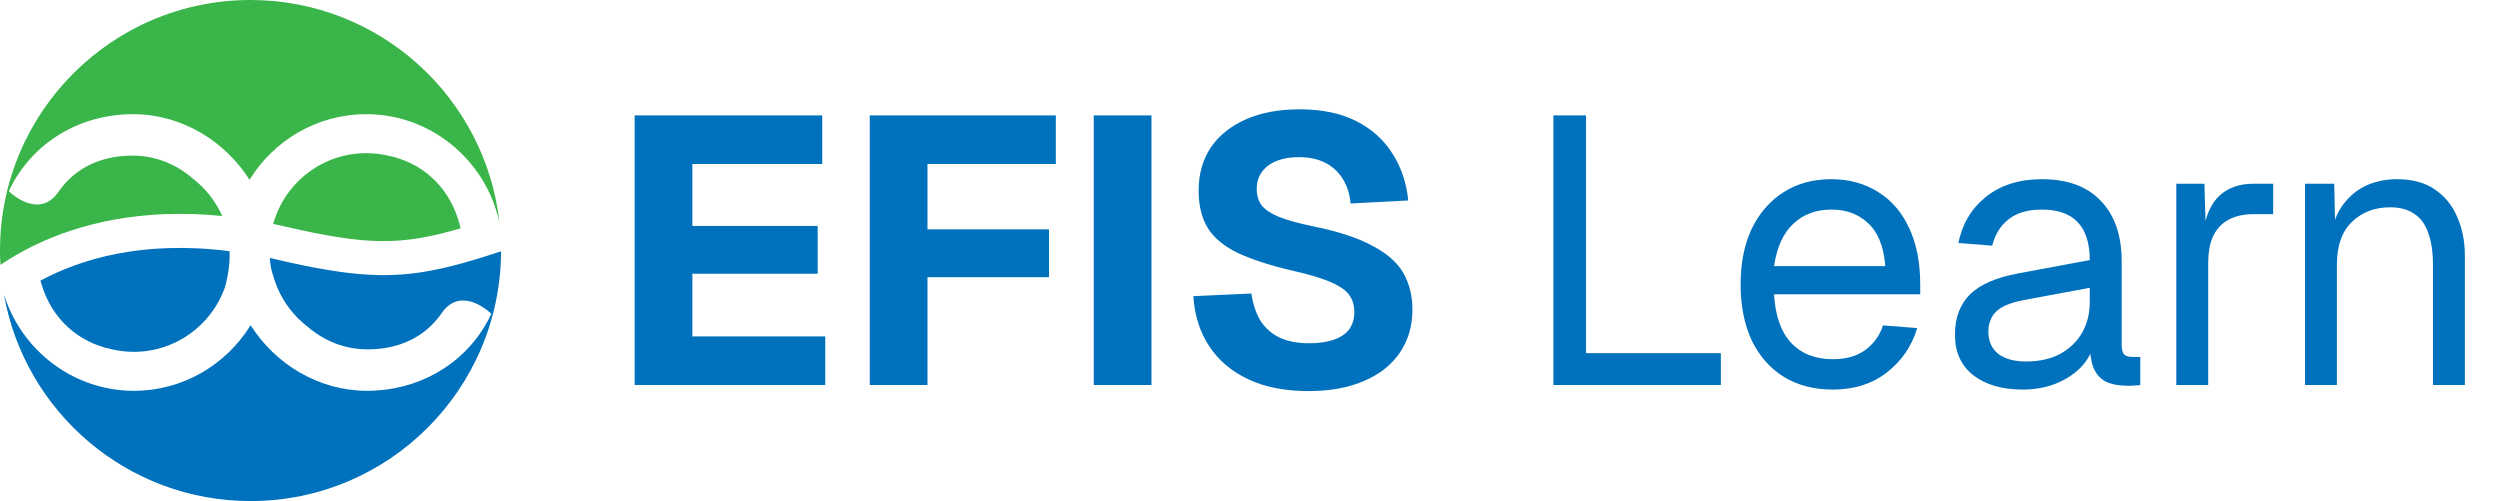 <svg width="474" height="95" viewBox="0 0 474 95" fill="none" xmlns="http://www.w3.org/2000/svg">
<g clip-path="url(#clip0_1223_53)">
<path d="M73.633 29.52C72.293 29.207 70.898 29.037 69.462 29.037C61.038 29.037 53.946 34.719 51.796 42.458C52.63 42.632 53.47 42.816 54.323 43.017C69.573 46.503 75.922 46.629 87.328 43.29C87.196 42.713 87.046 42.141 86.861 41.585C84.849 35.147 79.875 30.805 73.633 29.52Z" fill="#39B54A"/>
<path d="M7.166 46.21C14.857 42.604 26.467 39.386 42.132 40.952C40.889 38.152 38.969 35.718 36.575 33.865C33.481 31.167 29.524 29.504 25.152 29.504C19.305 29.504 14.38 31.702 11.17 36.248C7.548 41.664 2.194 36.758 1.701 36.287C1.717 36.216 1.734 36.145 1.749 36.075C6.026 27.088 15.079 21.647 25.213 21.647C34.436 21.647 42.635 26.715 47.31 34.084C51.902 26.646 60.1 21.647 69.421 21.647C80.627 21.647 90.136 28.869 93.748 38.868C93.794 38.997 93.834 39.129 93.878 39.259C93.922 39.385 93.954 39.516 93.995 39.643C94.146 40.101 94.294 40.56 94.42 41.028C94.529 41.439 94.62 41.856 94.709 42.274C92.106 18.5 71.968 0 47.501 0C21.267 0 0 21.267 0 47.501C0 48.414 0.032 49.32 0.083 50.221C0.283 50.087 0.48 49.955 0.684 49.822C2.231 48.81 3.952 47.798 5.873 46.834C6.29 46.626 6.724 46.417 7.166 46.21Z" fill="#39B54A"/>
<path d="M7.665 53.202C7.753 53.523 7.847 53.844 7.952 54.16C9.965 60.598 14.947 64.94 21.189 66.225C22.53 66.537 23.925 66.707 25.361 66.707C33.327 66.707 40.1 61.626 42.631 54.53C43.358 51.968 43.591 49.662 43.532 47.637C43.469 47.631 43.382 47.609 43.382 47.603C27.032 45.572 15.426 49.063 7.665 53.202Z" fill="#0071BC"/>
<path d="M87.619 49.919C76.579 52.966 69.262 52.933 54.689 49.722L51.151 48.905C51.175 49.265 51.212 49.911 51.372 50.718C51.477 51.246 51.614 51.77 51.796 52.282C51.796 52.282 51.799 52.281 51.801 52.28C52.87 56.141 55.164 59.492 58.249 61.88C61.342 64.577 65.3 66.24 69.673 66.24C75.519 66.24 80.444 64.042 83.654 59.496C86.924 54.606 91.608 58.133 92.849 59.21C93.049 59.385 93.163 59.496 93.163 59.496C92.881 60.101 92.575 60.686 92.251 61.259C87.703 69.293 79.135 74.097 69.611 74.097C60.389 74.097 52.191 69.029 47.517 61.66C42.925 69.097 34.729 74.097 25.408 74.097C15.401 74.097 6.756 68.335 2.448 59.981C2.008 59.127 1.612 58.246 1.266 57.341C1.077 56.848 0.906 56.346 0.747 55.839C4.689 78.095 24.114 95.001 47.502 95.001C73.687 95.001 94.92 73.814 94.999 47.648C94.827 47.705 94.654 47.761 94.481 47.818C92.008 48.63 89.74 49.333 87.619 49.919Z" fill="#0071BC"/>
<path d="M120.328 73V21.88H155.896V31.096H131.272V42.832H155.032V51.904H131.272V63.784H156.472V73H120.328ZM164.906 73V21.88H200.186V31.096H169.802L175.85 24.832V48.232L169.802 43.48H198.89V52.552H169.802L175.85 47.8V73H164.906ZM207.375 73V21.88H218.319V73H207.375ZM248.068 74.152C243.652 74.152 239.86 73.408 236.692 71.92C233.524 70.432 231.052 68.344 229.276 65.656C227.5 62.968 226.492 59.8 226.252 56.152L237.268 55.648C237.556 57.664 238.132 59.392 238.996 60.832C239.908 62.224 241.108 63.28 242.596 64C244.132 64.72 246.004 65.08 248.212 65.08C250.036 65.08 251.572 64.864 252.82 64.432C254.116 64 255.1 63.352 255.772 62.488C256.444 61.576 256.78 60.472 256.78 59.176C256.78 57.976 256.492 56.944 255.916 56.08C255.34 55.168 254.236 54.352 252.604 53.632C250.972 52.864 248.572 52.12 245.404 51.4C241.036 50.392 237.508 49.264 234.82 48.016C232.18 46.768 230.26 45.208 229.06 43.336C227.86 41.416 227.26 39.016 227.26 36.136C227.26 33.064 228.004 30.376 229.492 28.072C231.028 25.768 233.236 23.968 236.116 22.672C238.996 21.376 242.428 20.728 246.412 20.728C250.636 20.728 254.212 21.472 257.14 22.96C260.068 24.448 262.348 26.488 263.98 29.08C265.66 31.672 266.668 34.648 267.004 38.008L256.06 38.584C255.916 36.808 255.436 35.272 254.62 33.976C253.804 32.632 252.7 31.6 251.308 30.88C249.916 30.16 248.236 29.8 246.268 29.8C243.772 29.8 241.804 30.352 240.364 31.456C238.972 32.56 238.276 34 238.276 35.776C238.276 37.024 238.588 38.08 239.212 38.944C239.884 39.76 240.964 40.48 242.452 41.104C243.988 41.728 246.148 42.328 248.932 42.904C253.684 43.864 257.428 45.088 260.164 46.576C262.948 48.016 264.916 49.744 266.068 51.76C267.22 53.776 267.796 56.08 267.796 58.672C267.796 61.84 266.98 64.6 265.348 66.952C263.764 69.256 261.484 71.032 258.508 72.28C255.58 73.528 252.1 74.152 248.068 74.152ZM294.522 73V21.88H300.714V70.12L297.618 66.952H326.274V73H294.522ZM347.516 73.864C343.916 73.864 340.796 73.048 338.156 71.416C335.564 69.784 333.548 67.48 332.108 64.504C330.716 61.48 330.02 57.952 330.02 53.92C330.02 49.888 330.716 46.384 332.108 43.408C333.548 40.432 335.54 38.128 338.084 36.496C340.676 34.816 343.724 33.976 347.228 33.976C350.54 33.976 353.468 34.768 356.012 36.352C358.556 37.888 360.524 40.144 361.916 43.12C363.356 46.096 364.076 49.72 364.076 53.992V55.792H336.356C336.596 59.872 337.676 62.944 339.596 65.008C341.564 67.072 344.204 68.104 347.516 68.104C350.012 68.104 352.052 67.528 353.636 66.376C355.268 65.176 356.396 63.616 357.02 61.696L363.5 62.2C362.492 65.608 360.572 68.416 357.74 70.624C354.956 72.784 351.548 73.864 347.516 73.864ZM336.356 50.464H357.452C357.164 46.768 356.084 44.056 354.212 42.328C352.388 40.6 350.06 39.736 347.228 39.736C344.3 39.736 341.876 40.648 339.956 42.472C338.084 44.248 336.884 46.912 336.356 50.464ZM383.548 73.864C379.612 73.864 376.468 72.952 374.116 71.128C371.812 69.304 370.66 66.76 370.66 63.496C370.66 60.232 371.62 57.664 373.54 55.792C375.46 53.92 378.508 52.6 382.684 51.832L396.22 49.312C396.22 46.096 395.452 43.696 393.916 42.112C392.428 40.528 390.172 39.736 387.148 39.736C384.508 39.736 382.42 40.336 380.884 41.536C379.348 42.688 378.292 44.368 377.716 46.576L371.308 46.072C372.028 42.472 373.756 39.568 376.492 37.36C379.276 35.104 382.828 33.976 387.148 33.976C392.044 33.976 395.788 35.368 398.38 38.152C400.972 40.888 402.268 44.68 402.268 49.528V65.296C402.268 66.16 402.412 66.784 402.7 67.168C403.036 67.504 403.564 67.672 404.284 67.672H405.796V73C405.604 73.048 405.292 73.072 404.86 73.072C404.428 73.12 403.972 73.144 403.492 73.144C401.764 73.144 400.348 72.88 399.244 72.352C398.188 71.776 397.42 70.912 396.94 69.76C396.46 68.56 396.22 67 396.22 65.08L396.94 65.224C396.604 66.856 395.788 68.344 394.492 69.688C393.196 70.984 391.588 72.016 389.668 72.784C387.748 73.504 385.708 73.864 383.548 73.864ZM384.124 68.536C386.668 68.536 388.828 68.056 390.604 67.096C392.428 66.088 393.82 64.744 394.78 63.064C395.74 61.336 396.22 59.416 396.22 57.304V54.568L383.836 56.872C381.244 57.352 379.444 58.096 378.436 59.104C377.476 60.064 376.996 61.336 376.996 62.92C376.996 64.696 377.62 66.088 378.868 67.096C380.164 68.056 381.916 68.536 384.124 68.536ZM412.627 73V34.84H417.955L418.243 44.488L417.667 44.272C418.147 41.008 419.179 38.632 420.763 37.144C422.395 35.608 424.555 34.84 427.243 34.84H430.987V40.6H427.315C425.395 40.6 423.787 40.96 422.491 41.68C421.243 42.352 420.283 43.384 419.611 44.776C418.987 46.12 418.675 47.848 418.675 49.96V73H412.627ZM437.026 73V34.84H442.57L442.786 44.56L442.066 43.912C442.546 41.656 443.386 39.808 444.586 38.368C445.786 36.88 447.226 35.776 448.906 35.056C450.634 34.336 452.482 33.976 454.45 33.976C457.378 33.976 459.778 34.624 461.65 35.92C463.57 37.216 464.986 38.968 465.898 41.176C466.858 43.336 467.338 45.76 467.338 48.448V73H461.29V50.176C461.29 47.824 461.002 45.856 460.426 44.272C459.898 42.64 459.034 41.416 457.834 40.6C456.634 39.736 455.074 39.304 453.154 39.304C450.226 39.304 447.802 40.24 445.882 42.112C444.01 43.936 443.074 46.624 443.074 50.176V73H437.026Z" fill="#0071BC"/>
</g>
<defs>
<clipPath id="clip0_1223_53">
<rect width="474" height="95" fill="white"/>
</clipPath>
</defs>
</svg>
